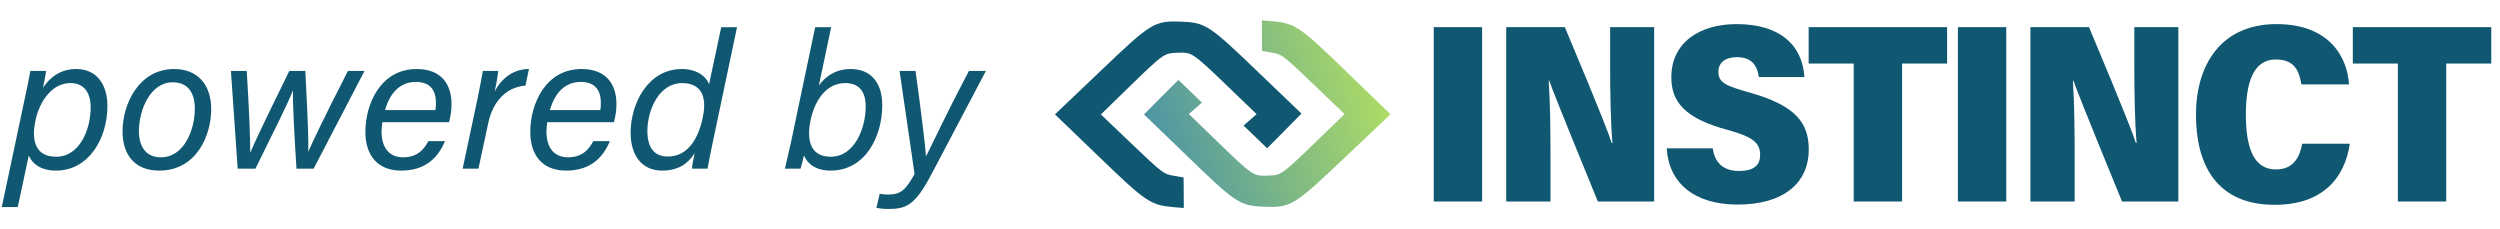 <svg width="415" height="38" viewBox="0 0 415 38" fill="none" xmlns="http://www.w3.org/2000/svg">
<path d="M0.296 34.368L4.072 16.544C4.552 14.336 4.872 12.768 5.032 11.776H7.656C7.624 12.128 7.336 13.6 7.144 14.56C8.296 12.832 10.024 11.456 12.68 11.456C15.944 11.456 17.832 13.888 17.832 17.6C17.832 22.912 14.792 28.32 9.288 28.32C6.632 28.32 5.32 27.072 4.776 25.824L2.952 34.368H0.296ZM5.896 19.968C5.128 23.552 6.024 26.016 9.32 26.016C13.256 26.016 15.048 21.44 15.048 17.856C15.048 15.168 13.8 13.792 11.688 13.792C8.648 13.792 6.568 16.8 5.896 19.968ZM28.916 11.456C32.628 11.456 35.06 13.856 35.06 18.144C35.06 22.432 32.66 28.32 26.42 28.32C22.484 28.32 20.34 25.824 20.34 21.792C20.34 17.28 23.06 11.456 28.916 11.456ZM28.66 13.664C24.916 13.664 23.06 18.304 23.06 21.76C23.06 24.48 24.34 26.112 26.708 26.112C30.612 26.112 32.34 21.472 32.34 18.048C32.34 15.328 31.156 13.664 28.66 13.664ZM38.334 11.776H40.958C41.374 18.528 41.566 23.328 41.534 25.312H41.566C42.27 23.616 43.518 20.96 48.03 11.776H50.686C51.166 21.248 51.23 23.616 51.166 25.12H51.198C51.934 23.456 53.63 19.84 57.758 11.776H60.51L52.062 28H49.214C48.862 22.4 48.574 17.184 48.638 15.072H48.606C47.806 17.12 45.534 21.664 42.398 28H39.454L38.334 11.776ZM74.539 20.288H63.467C63.403 20.928 63.339 21.28 63.339 21.824C63.339 24.576 64.651 26.112 66.923 26.112C69.291 26.112 70.379 24.8 71.115 23.424H73.867C72.811 25.952 70.827 28.32 66.603 28.32C62.539 28.32 60.651 25.632 60.651 21.888C60.651 17.312 63.147 11.456 69.163 11.456C73.515 11.456 74.955 14.304 74.955 17.248C74.955 18.272 74.827 19.2 74.539 20.288ZM63.915 18.272H72.267C72.363 17.856 72.363 17.472 72.363 17.088C72.363 14.88 71.339 13.6 69.003 13.6C66.539 13.6 64.747 15.296 63.915 18.272ZM87.805 11.456L87.229 14.208C84.125 14.432 81.821 16.768 81.053 20.416L79.421 28H76.797L79.229 16.576C79.549 14.976 79.901 13.28 80.157 11.776H82.717C82.685 12.192 82.429 13.824 82.109 15.2C83.293 12.896 85.341 11.456 87.805 11.456ZM101.914 20.288H90.842C90.778 20.928 90.714 21.28 90.714 21.824C90.714 24.576 92.026 26.112 94.298 26.112C96.666 26.112 97.754 24.8 98.49 23.424H101.242C100.186 25.952 98.202 28.32 93.978 28.32C89.914 28.32 88.026 25.632 88.026 21.888C88.026 17.312 90.522 11.456 96.538 11.456C100.89 11.456 102.33 14.304 102.33 17.248C102.33 18.272 102.202 19.2 101.914 20.288ZM91.29 18.272H99.642C99.738 17.856 99.738 17.472 99.738 17.088C99.738 14.88 98.714 13.6 96.378 13.6C93.914 13.6 92.122 15.296 91.29 18.272ZM119.723 4.512H122.347L118.347 23.488C118.027 24.992 117.707 26.528 117.451 28H114.859C114.891 27.52 115.083 26.464 115.307 25.44C114.219 27.136 112.619 28.32 109.931 28.32C106.443 28.32 104.683 25.696 104.683 22.016C104.683 17.248 107.531 11.456 113.195 11.456C115.915 11.456 117.355 12.928 117.707 13.984L119.723 4.512ZM113.227 13.792C109.451 13.792 107.467 18.176 107.467 21.76C107.467 24.64 108.715 25.984 110.859 25.984C114.219 25.984 115.979 22.944 116.683 19.36C117.387 15.968 116.363 13.792 113.227 13.792ZM131.288 23.68L135.32 4.512H137.976L135.928 14.208C136.984 12.704 138.712 11.456 141.208 11.456C144.536 11.456 146.456 13.696 146.456 17.472C146.456 22.528 143.736 28.32 137.88 28.32C135.448 28.32 134.008 27.2 133.464 25.792C133.272 26.592 133.016 27.616 132.888 28H130.296C130.488 27.232 130.84 25.664 131.288 23.68ZM137.911 26.016C141.88 26.016 143.704 21.248 143.704 17.696C143.704 15.136 142.584 13.792 140.28 13.792C137.24 13.792 135.256 16.576 134.552 19.968C133.784 23.712 134.808 26.016 137.911 26.016ZM149.325 11.776H151.981C152.973 18.976 153.613 24.32 153.709 25.92H153.741C154.669 24.16 156.685 19.648 160.845 11.776H163.661L154.637 28.896C151.821 34.272 150.317 34.688 147.341 34.688C146.669 34.688 145.869 34.592 145.485 34.496L146.029 32.16C146.381 32.224 146.733 32.288 147.501 32.288C149.613 32.288 150.381 31.424 151.821 28.896L149.325 11.776Z" fill="#105871"/>
<path d="M223.169 12.61C215.334 5.024 214.724 4.596 211.206 4.264L210.238 4.182L210.253 7.831L211.351 8.023C213.228 8.378 213.442 8.54 219.027 13.902L224.276 18.94L219.11 23.94C213.213 29.65 212.984 29.812 210.466 29.886C207.75 29.975 207.552 29.842 201.51 23.992L196.245 18.895L198.412 17.005L195.627 14.309L193.293 16.643L190.966 18.984L197.558 25.336C205.614 33.121 206.087 33.431 209.856 33.579C214.037 33.742 214.319 33.572 222.681 25.654L229.738 18.969L223.169 12.61Z" fill="url(#paint0_linear_210_29)"/>
<path fill-rule="evenodd" clip-rule="evenodd" d="M195.619 13.259L192.746 16.131L189.9 18.995L197.02 25.857C201.023 29.725 203.215 31.81 204.882 32.927C205.741 33.502 206.487 33.84 207.291 34.037C208.076 34.23 208.885 34.278 209.825 34.315L209.826 34.315C210.86 34.355 211.737 34.38 212.569 34.249C213.43 34.115 214.215 33.82 215.11 33.267C216.833 32.203 219.065 30.108 223.213 26.18L223.213 26.18L230.819 18.975L223.707 12.089C219.811 8.317 217.647 6.26 216.013 5.12C215.176 4.535 214.453 4.173 213.686 3.939C212.931 3.709 212.165 3.614 211.28 3.531L211.276 3.53L209.474 3.379L209.495 8.447L211.211 8.747C211.677 8.835 211.974 8.9 212.266 9.017C212.553 9.132 212.869 9.312 213.327 9.662C214.27 10.385 215.681 11.727 218.491 14.425L223.198 18.942L218.573 23.42C215.597 26.3 214.123 27.709 213.08 28.427C212.584 28.768 212.22 28.927 211.863 29.015C211.487 29.108 211.079 29.131 210.443 29.15L210.442 29.15L210.441 29.15C209.751 29.173 209.312 29.176 208.913 29.102C208.54 29.033 208.167 28.889 207.663 28.557C206.594 27.854 205.099 26.426 202.047 23.471L197.349 18.923L199.516 17.032L195.619 13.259ZM195.636 15.358L197.308 16.977L195.141 18.868L200.972 24.512C203.963 27.408 205.588 28.971 206.808 29.775C207.448 30.196 208.012 30.434 208.628 30.548C209.219 30.657 209.822 30.644 210.49 30.622C211.114 30.604 211.678 30.579 212.237 30.442C212.815 30.3 213.349 30.048 213.962 29.626C215.137 28.817 216.726 27.29 219.648 24.461L225.353 18.938L219.562 13.38C216.788 10.716 215.299 9.295 214.27 8.507C213.742 8.103 213.304 7.84 212.848 7.657C212.399 7.477 211.966 7.389 211.497 7.3L211.492 7.3L211.011 7.215L211.001 4.985L211.137 4.997C212.008 5.079 212.637 5.163 213.229 5.343C213.811 5.52 214.389 5.801 215.124 6.314C216.633 7.367 218.692 9.317 222.632 13.13L228.657 18.964L222.149 25.128C217.936 29.117 215.846 31.066 214.292 32.026C213.548 32.485 212.956 32.697 212.326 32.796C211.669 32.899 210.943 32.885 209.887 32.843C208.943 32.806 208.279 32.761 207.664 32.61C207.067 32.464 206.485 32.21 205.747 31.716C204.222 30.695 202.149 28.732 198.095 24.815L192.032 18.973L193.839 17.155L193.841 17.153L195.636 15.358Z" fill="url(#paint1_linear_210_29)"/>
<path d="M182.793 25.331C190.65 32.895 191.261 33.322 194.78 33.645L195.749 33.724L195.723 30.075L194.624 29.886C192.746 29.537 192.532 29.375 186.932 24.027L181.669 19.004L186.82 13.99C192.701 8.264 192.93 8.101 195.447 8.021C198.163 7.925 198.362 8.057 204.421 13.891L209.699 18.973L207.538 20.87L210.33 23.558L212.658 21.218L214.979 18.87L208.369 12.536C200.29 4.773 199.817 4.464 196.047 4.326C191.866 4.175 191.584 4.345 183.245 12.286L176.206 18.989L182.793 25.331Z" fill="#105871"/>
<path fill-rule="evenodd" clip-rule="evenodd" d="M210.342 24.608L213.207 21.728L216.045 18.857L208.905 12.014C204.891 8.157 202.693 6.077 201.023 4.965C200.163 4.392 199.416 4.056 198.611 3.861C197.825 3.671 197.016 3.625 196.076 3.59L196.076 3.59C195.042 3.553 194.164 3.53 193.332 3.663C192.472 3.8 191.687 4.097 190.794 4.652C189.075 5.721 186.848 7.822 182.711 11.761L182.711 11.761L175.125 18.986L182.257 25.853C186.164 29.614 188.333 31.666 189.97 32.802C190.809 33.384 191.533 33.745 192.301 33.976C193.057 34.205 193.823 34.297 194.708 34.378L194.712 34.378L196.515 34.525L196.479 29.457L194.762 29.162C194.296 29.075 193.999 29.011 193.707 28.894C193.42 28.78 193.103 28.602 192.644 28.252C191.698 27.532 190.284 26.194 187.466 23.503L182.747 18.999L187.359 14.509C190.326 11.62 191.797 10.208 192.837 9.487C193.333 9.144 193.697 8.984 194.053 8.895C194.429 8.802 194.837 8.777 195.472 8.757L195.474 8.756L195.475 8.756C196.164 8.732 196.603 8.728 197.003 8.801C197.376 8.869 197.749 9.011 198.254 9.342C199.325 10.043 200.824 11.467 203.884 14.413L208.595 18.948L206.434 20.845L210.342 24.608ZM210.319 22.509L208.642 20.895L210.803 18.998L204.957 13.369C201.958 10.482 200.328 8.922 199.106 8.122C198.465 7.703 197.901 7.466 197.284 7.354C196.693 7.246 196.089 7.261 195.421 7.285C194.798 7.305 194.234 7.331 193.675 7.469C193.097 7.613 192.564 7.866 191.953 8.29C190.78 9.102 189.195 10.634 186.281 13.47L180.591 19.009L186.398 24.551C189.18 27.208 190.673 28.624 191.704 29.409C192.233 29.813 192.672 30.074 193.128 30.256C193.578 30.435 194.011 30.521 194.48 30.609L194.486 30.61L194.967 30.693L194.983 32.923L194.847 32.912C193.975 32.832 193.346 32.75 192.754 32.571C192.172 32.395 191.593 32.116 190.856 31.605C189.344 30.556 187.279 28.612 183.329 24.809L177.288 18.992L183.778 12.81C187.98 8.809 190.065 6.855 191.616 5.891C192.359 5.43 192.95 5.216 193.579 5.116C194.236 5.011 194.962 5.023 196.019 5.062C196.963 5.096 197.627 5.14 198.242 5.289C198.839 5.434 199.422 5.686 200.161 6.178C201.69 7.196 203.768 9.152 207.833 13.059L213.912 18.884L212.111 20.707L212.109 20.709L210.319 22.509Z" fill="#105871"/>
<path d="M398.044 33.451V10.549H390.567V4.507H413.552V10.549H406.074V33.451H398.044Z" fill="#105871"/>
<path d="M382.162 23.859H390.064C389.257 29.521 385.561 34 377.616 34C367.802 34 364.53 27.155 364.53 19.042C364.53 10.761 368.694 4 377.913 4C386.751 4 389.682 9.577 389.937 14.014H382.035C381.652 11.817 380.93 9.873 377.786 9.873C374.047 9.873 372.815 13.718 372.815 19C372.815 24.408 374.047 28.127 377.786 28.127C380.93 28.127 381.78 25.803 382.162 23.859Z" fill="#105871"/>
<path d="M344.396 33.451H337.046V4.507H346.775C352.936 19.169 354.168 22.507 354.55 23.732H354.678C354.381 20.352 354.296 15.366 354.296 10.887V4.507H361.603V33.451H352.256C345.543 17.056 344.566 14.479 344.184 13.38H344.099C344.354 17.014 344.396 21.958 344.396 26.986V33.451Z" fill="#105871"/>
<path d="M325.012 4.507H333.042V33.451H325.012V4.507Z" fill="#105871"/>
<path d="M307.713 33.451V10.549H300.235V4.507H323.22V10.549H315.743V33.451H307.713Z" fill="#105871"/>
<path d="M276.676 24.62H284.324C284.621 26.944 286.023 28.38 288.657 28.38C291.334 28.38 292.183 27.282 292.183 25.718C292.183 23.606 290.781 22.676 286.83 21.578C279.608 19.634 277.441 16.887 277.441 12.831C277.441 7 282.199 4 288.275 4C295.455 4 299.194 7.465 299.534 12.789H291.971C291.716 10.972 290.866 9.493 288.317 9.493C286.32 9.493 285.258 10.422 285.258 11.944C285.258 13.761 286.575 14.268 290.442 15.366C298.132 17.521 300.256 20.437 300.256 24.831C300.256 30.324 296.135 33.958 288.445 33.958C281.222 33.958 277.016 30.366 276.676 24.62Z" fill="#105871"/>
<path d="M257.384 33.451H250.034V4.507H259.763C265.924 19.169 267.156 22.507 267.538 23.732H267.666C267.368 20.352 267.283 15.366 267.283 10.887V4.507H274.591V33.451H265.244C258.531 17.056 257.554 14.479 257.172 13.38H257.087C257.342 17.014 257.384 21.958 257.384 26.986V33.451Z" fill="#105871"/>
<path d="M238 4.507H246.03V33.451H238V4.507Z" fill="#105871"/>
<defs>
<linearGradient id="paint0_linear_210_29" x1="189.9" y1="18.703" x2="227.016" y2="6.98" gradientUnits="userSpaceOnUse">
<stop stop-color="#4E95A4"/>
<stop offset="1" stop-color="#AEDC65"/>
</linearGradient>
<linearGradient id="paint1_linear_210_29" x1="189.9" y1="18.703" x2="227.016" y2="6.98" gradientUnits="userSpaceOnUse">
<stop stop-color="#4E95A4"/>
<stop offset="1" stop-color="#AEDC65"/>
</linearGradient>
</defs>
</svg>
